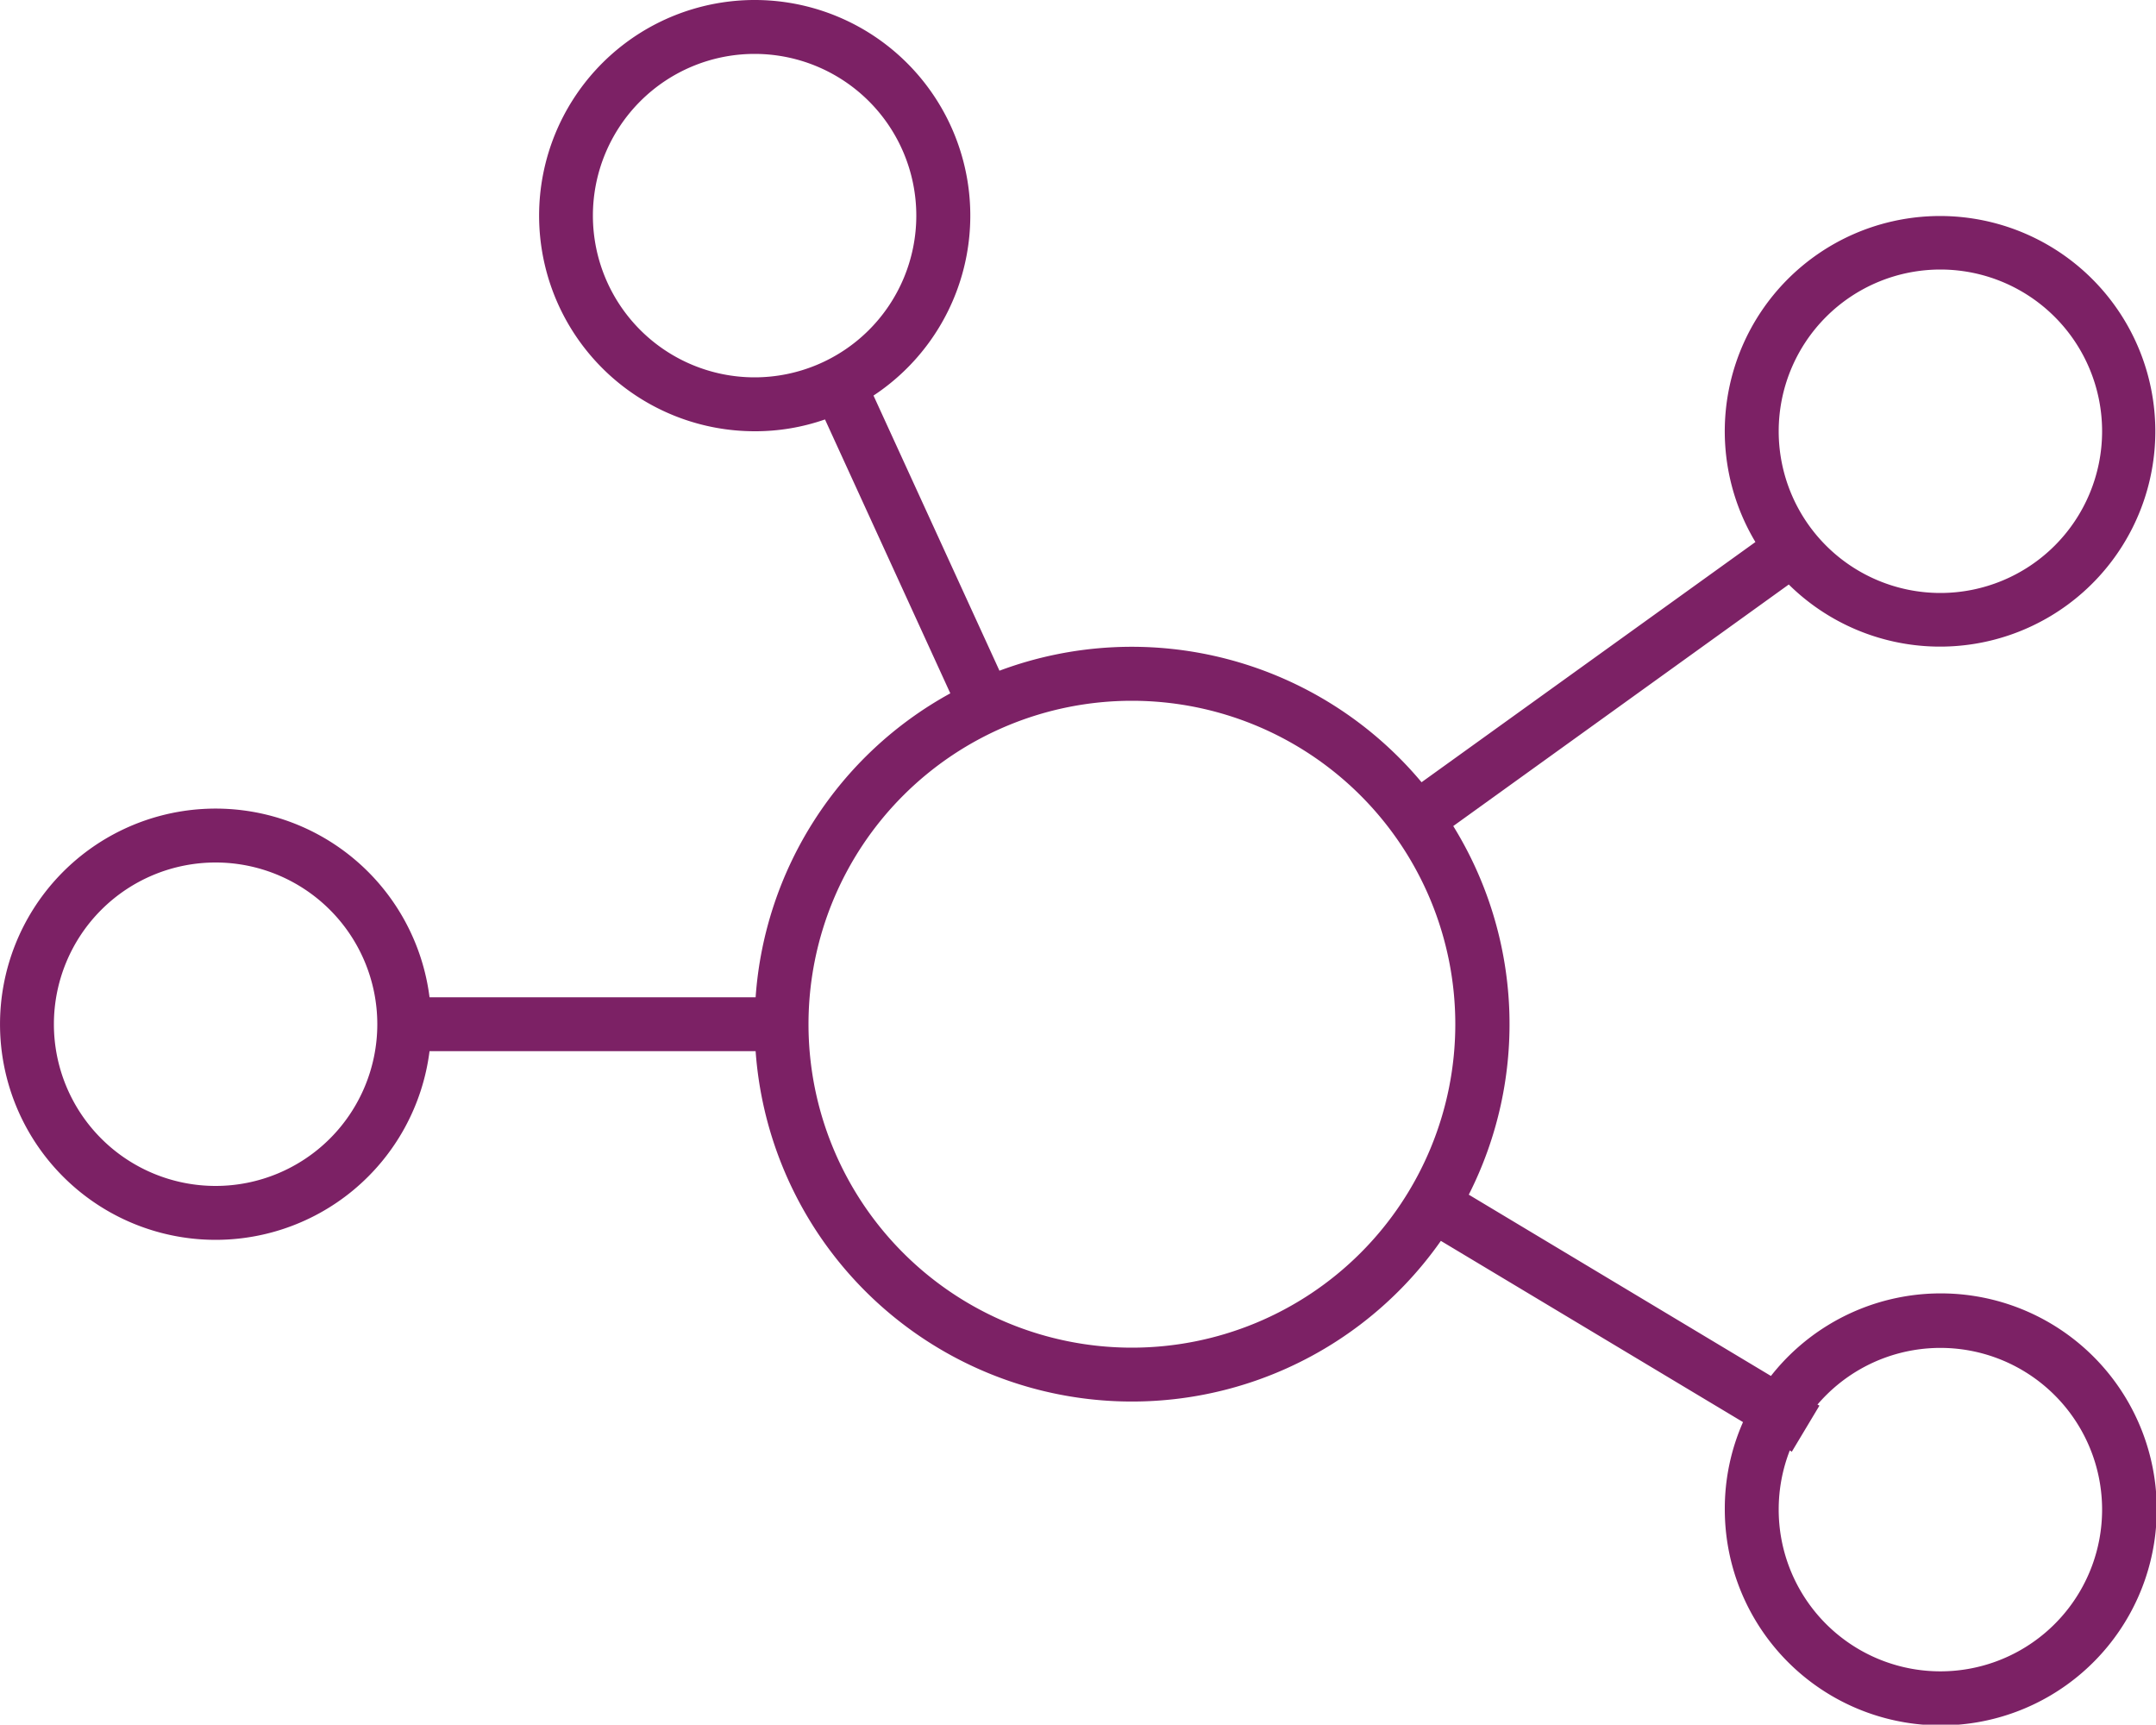 <svg xmlns="http://www.w3.org/2000/svg" width="40" height="31.994" viewBox="0 0 40 31.994"><path id="chart-network-thin" d="M14,1a3,3,0,1,1-3,3,3,3,0,0,1,3-3Zm0,7a3.925,3.925,0,0,0,1.306-.219l2.325,5.081A6.987,6.987,0,0,0,14.019,18.5H7.969a4,4,0,1,0,0,1h6.05a7,7,0,0,0,12.713,3.519l5.606,3.362A3.963,3.963,0,0,0,32,27.994a4.007,4.007,0,1,0,.856-2.469L27.25,22.162a6.991,6.991,0,0,0-.288-6.838l6.225-4.481a3.994,3.994,0,1,0-.619-.788l-6.194,4.456a7.01,7.01,0,0,0-7.831-2.069L16.206,7.338A4,4,0,1,0,14,8ZM4,22a3,3,0,1,1,3-3,3,3,0,0,1-3,3Zm29,6a3.012,3.012,0,0,1,.206-1.094l.037.025.513-.856-.037-.019A3,3,0,1,1,33,28.006ZM36,5a3,3,0,1,1-3,3A3,3,0,0,1,36,5ZM21,13a6,6,0,1,1-6,6,6,6,0,0,1,6-6Z" fill="#7c2165"></path></svg>